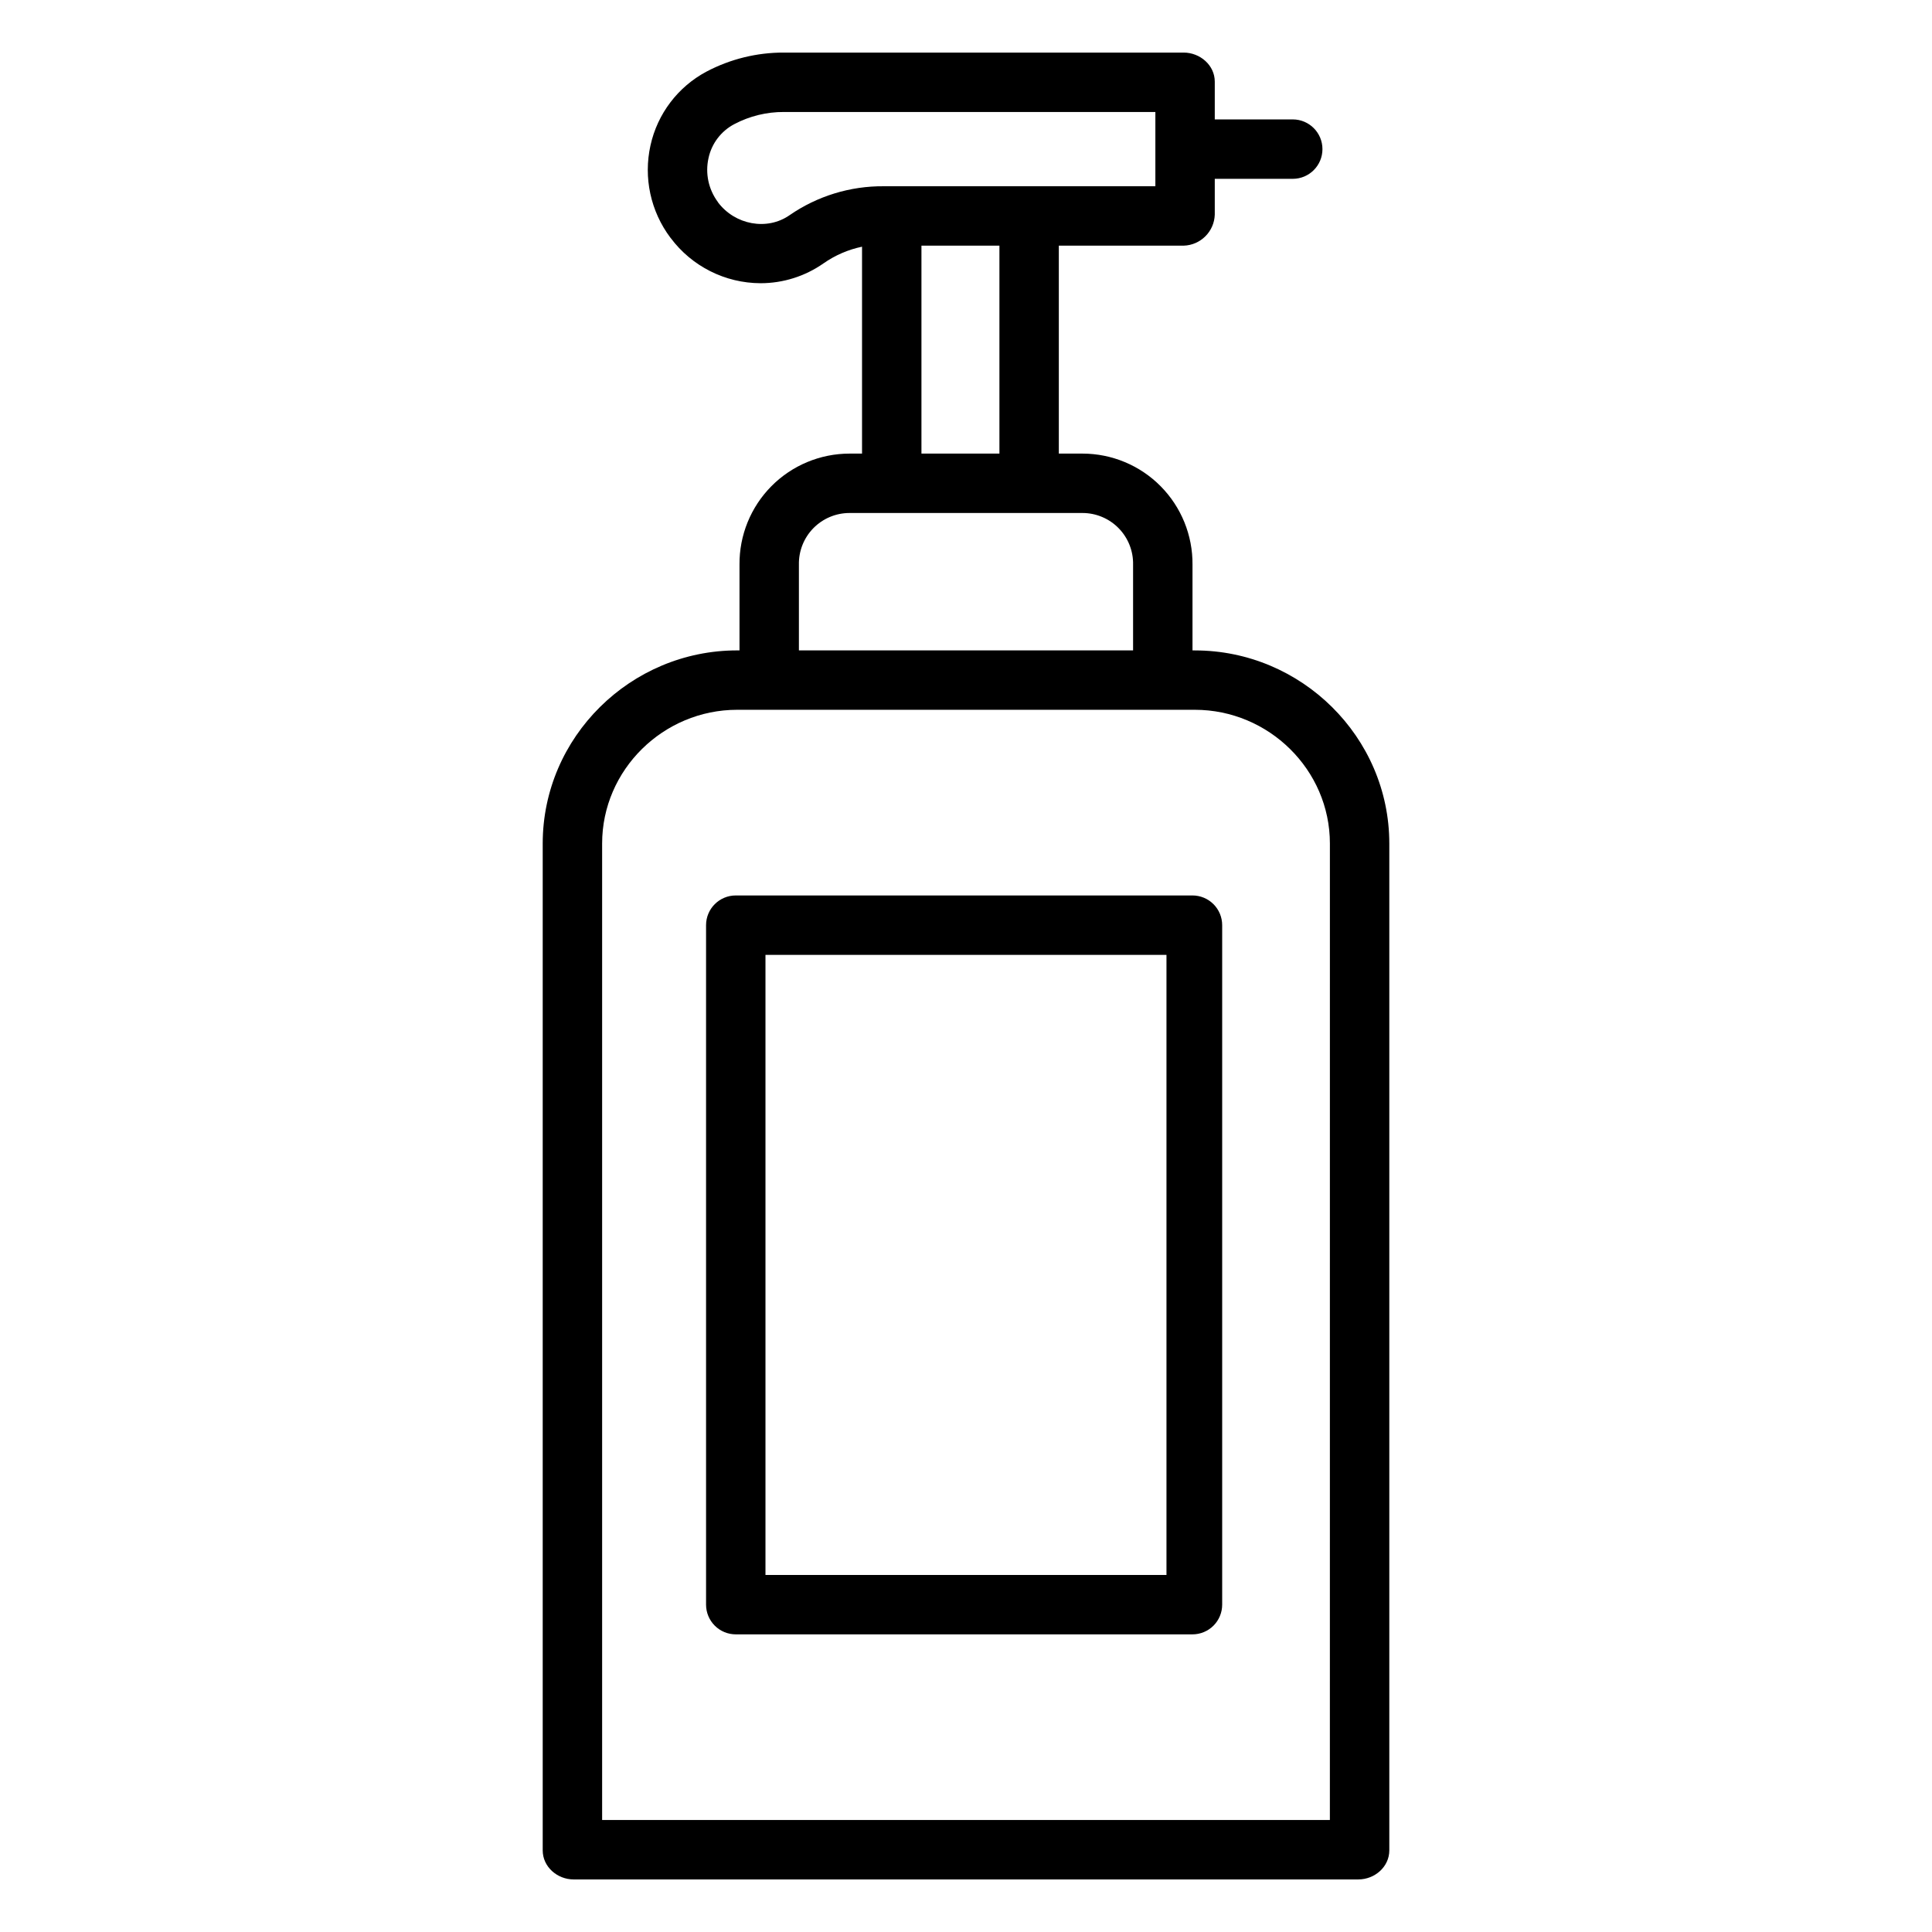 <?xml version="1.0" encoding="UTF-8"?>
<!-- Uploaded to: ICON Repo, www.svgrepo.com, Generator: ICON Repo Mixer Tools -->
<svg fill="#000000" width="800px" height="800px" version="1.1" viewBox="144 144 512 512" xmlns="http://www.w3.org/2000/svg">
 <g>
  <path d="m460.65 316.36h-0.625v-22.707c0.07-7.781-2.969-15.27-8.445-20.801-5.473-5.531-12.934-8.641-20.715-8.645h-6.266v-55.105h33.074c4.488-0.129 8.102-3.723 8.254-8.211v-9.5h20.664c4.348 0 7.871-3.523 7.871-7.871 0-4.348-3.523-7.875-7.871-7.875h-20.664v-10.016c0-4.348-3.906-7.695-8.254-7.695h-105.92c-7.152-0.027-14.207 1.707-20.535 5.047-7.566 4.031-12.984 11.176-14.832 19.547-1.898 8.535 0.027 17.473 5.277 24.461 0.02 0.023 0.035 0.039 0.055 0.062h0.004c5.613 7.531 14.445 11.977 23.836 12.004 5.973 0 11.801-1.84 16.691-5.269 3.066-2.144 6.539-3.644 10.199-4.41v54.832h-3.312c-7.781 0.004-15.238 3.113-20.715 8.645-5.477 5.531-8.516 13.02-8.445 20.801v22.707h-0.625c-28.227 0-51.527 22.953-51.527 51.184v266.83c0 4.348 3.856 7.695 8.203 7.695l207.95-0.004c4.348 0 8.203-3.344 8.203-7.695v-266.82c0-28.23-23.301-51.184-51.527-51.184zm-107.41-115.33c-5.961 4.16-14.473 2.574-18.973-3.426-0.016-0.02-0.031-0.082-0.047-0.098h0.004c-2.465-3.324-3.363-7.551-2.465-11.59 0.828-3.887 3.352-7.203 6.875-9.039 4.043-2.125 8.551-3.227 13.117-3.199h98.434v19.68h-71.984c-8.914-0.074-17.629 2.606-24.961 7.672zm34.953 8.07h20.664v55.105h-20.664zm-32.473 84.551c-0.078-3.609 1.301-7.094 3.824-9.672 2.527-2.578 5.981-4.031 9.59-4.031h61.73c3.609 0 7.066 1.453 9.59 4.031s3.902 6.062 3.824 9.672v22.707h-88.559zm140.71 332.67h-192.86v-258.78c0-19.551 16.234-35.441 35.781-35.441h121.3c19.551 0 35.785 15.891 35.785 35.441z"/>
  <path d="m467.89 389.18c0-2.09-0.828-4.09-2.305-5.566-1.477-1.477-3.481-2.309-5.566-2.309h-121.03c-4.348 0-7.875 3.527-7.875 7.875v180.07c0 2.09 0.832 4.09 2.309 5.566 1.473 1.477 3.477 2.305 5.566 2.305h121.03c2.086 0 4.09-0.828 5.566-2.305 1.477-1.477 2.305-3.477 2.305-5.566zm-14.762 172.2h-106.27v-164.33h106.27z"/>
 </g>
</svg>